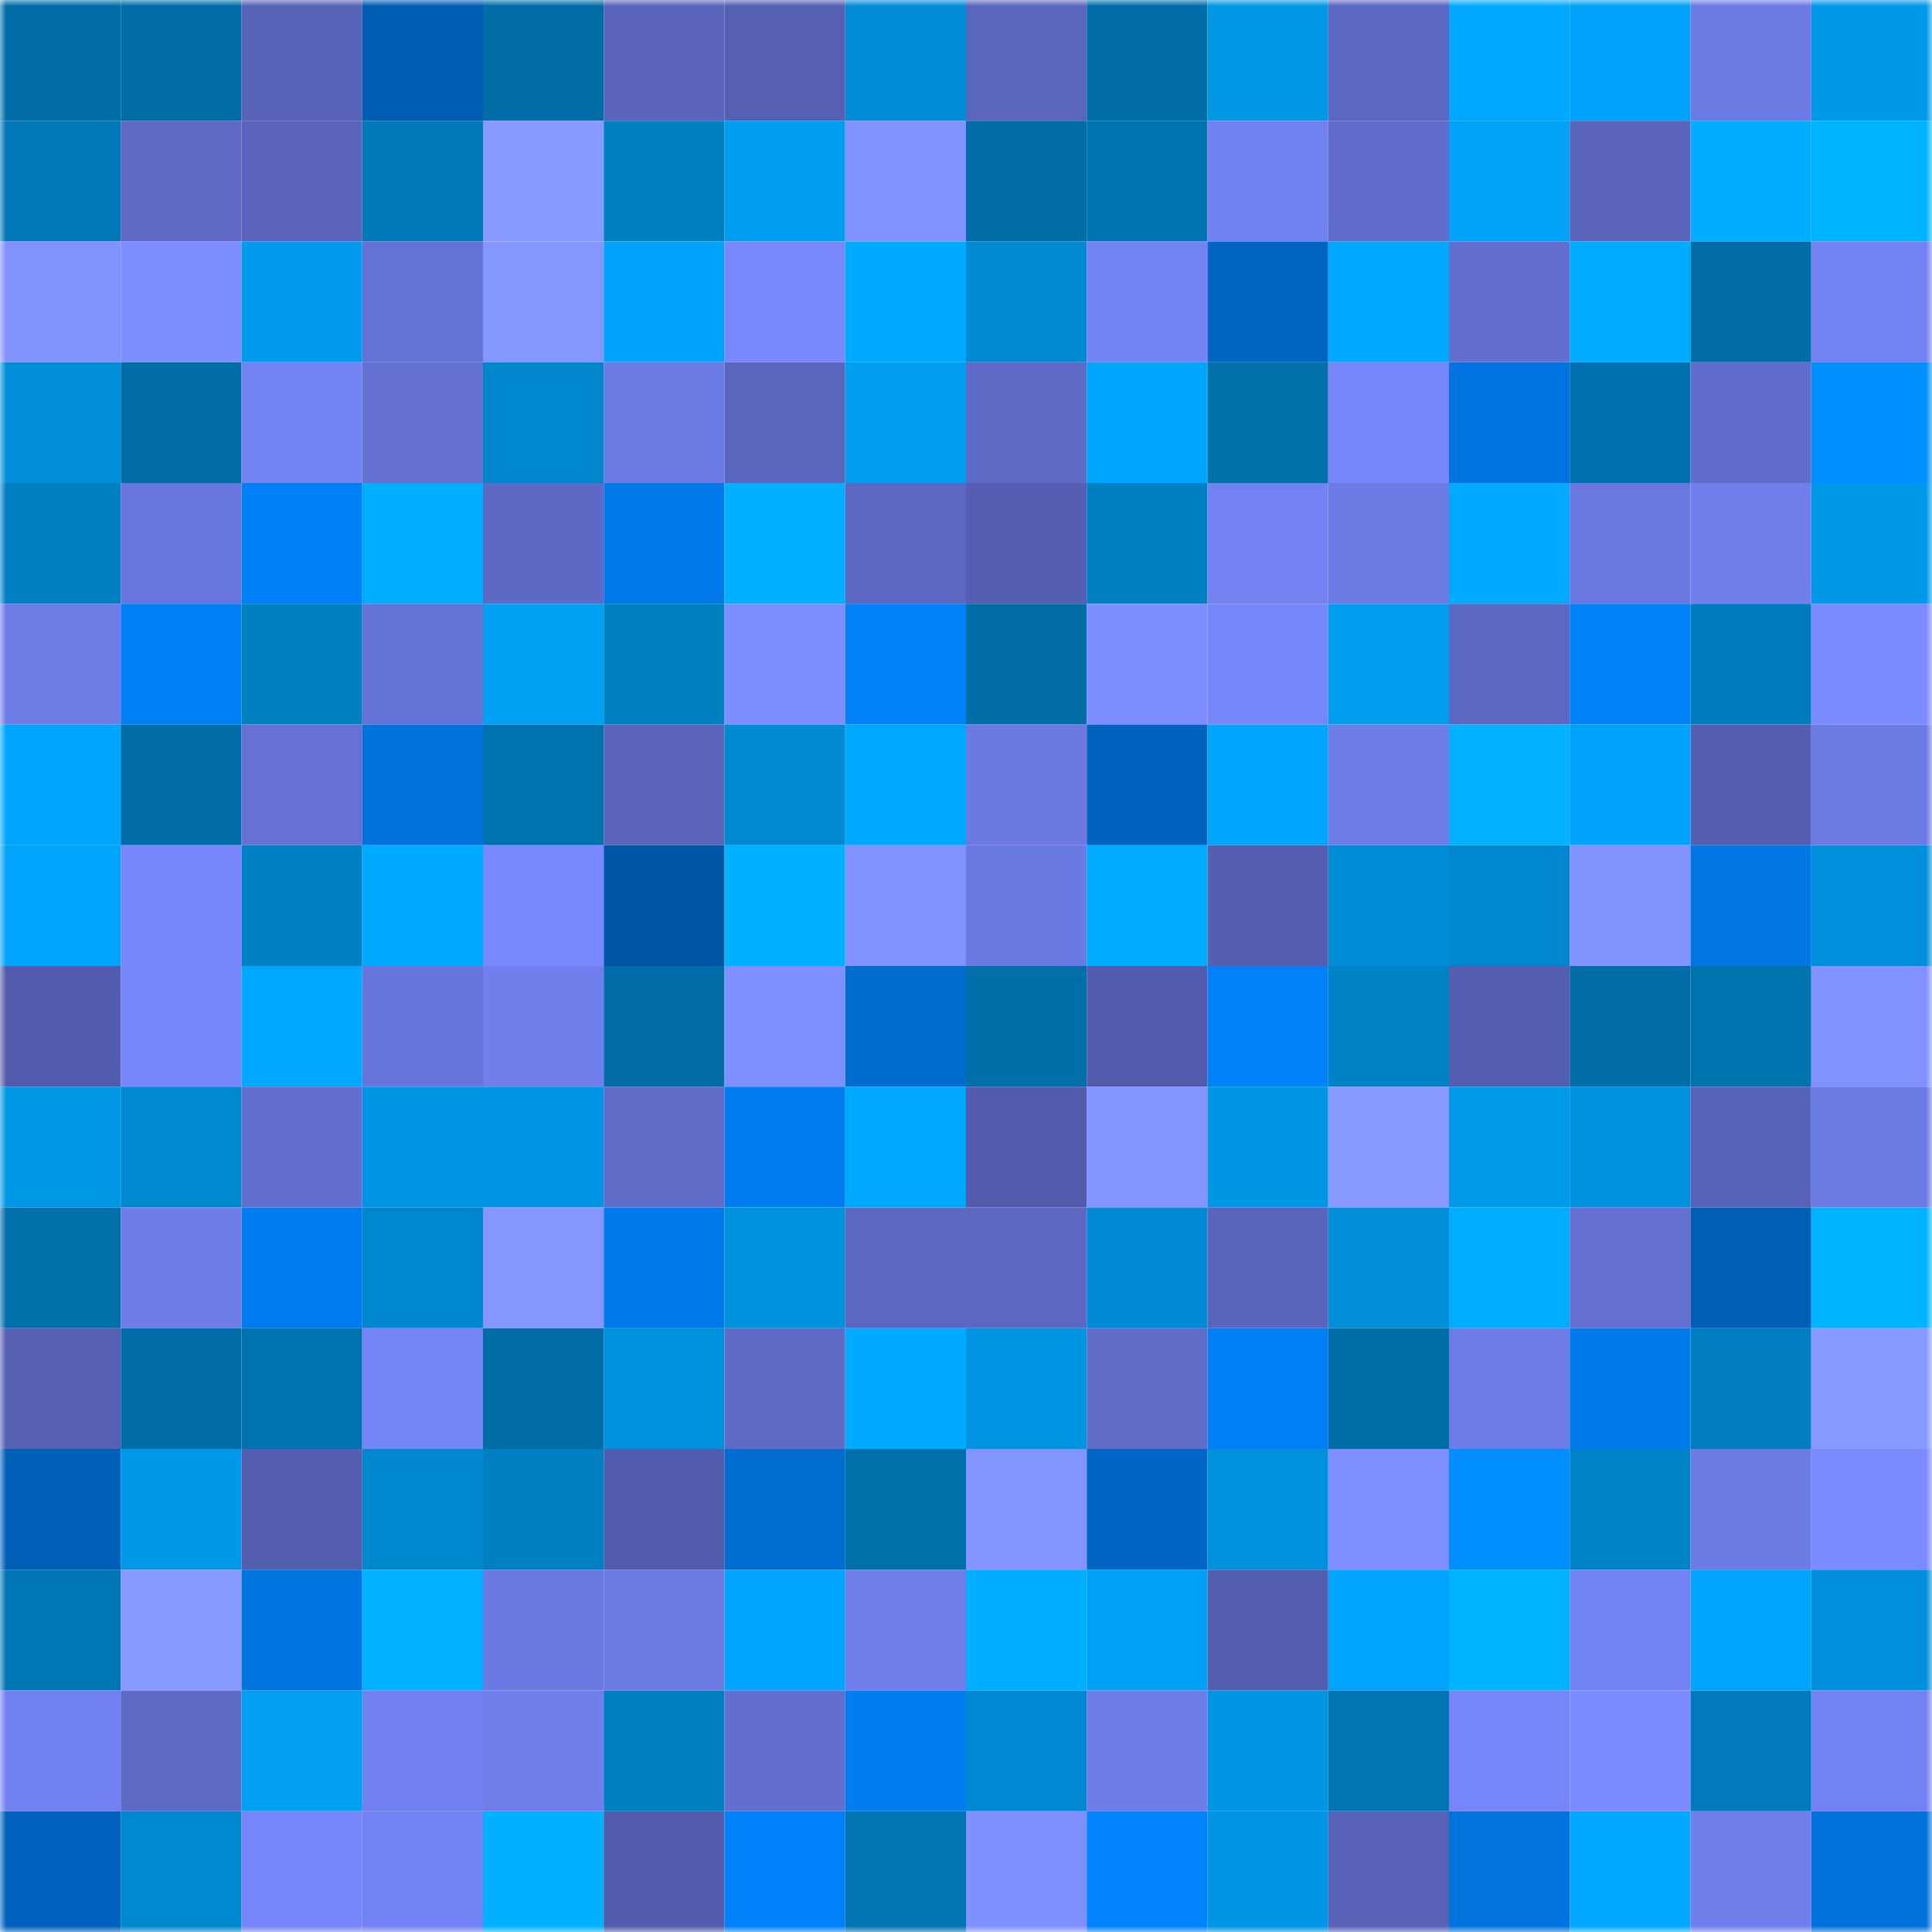 <svg viewBox="0 0 160 160" fill="none" role="img" xmlns="http://www.w3.org/2000/svg" width="240" height="240" name="ens%2Cpsychodelic.eth"><mask id="482464550" mask-type="alpha" maskUnits="userSpaceOnUse" x="0" y="0" width="160" height="160"><rect width="160" height="160" fill="#FFFFFF"></rect></mask><g mask="url(#482464550)"><rect x="0" y="0" width="10" height="10" fill="#006da6"></rect><rect x="10" y="0" width="10" height="10" fill="#006da6"></rect><rect x="20" y="0" width="10" height="10" fill="#5763b7"></rect><rect x="30" y="0" width="10" height="10" fill="#005db2"></rect><rect x="40" y="0" width="10" height="10" fill="#006da6"></rect><rect x="50" y="0" width="10" height="10" fill="#5964ba"></rect><rect x="60" y="0" width="10" height="10" fill="#5560b3"></rect><rect x="70" y="0" width="10" height="10" fill="#008bd5"></rect><rect x="80" y="0" width="10" height="10" fill="#5a65bd"></rect><rect x="90" y="0" width="10" height="10" fill="#006da6"></rect><rect x="100" y="0" width="10" height="10" fill="#0097e5"></rect><rect x="110" y="0" width="10" height="10" fill="#5b67c0"></rect><rect x="120" y="0" width="10" height="10" fill="#00a8ff"></rect><rect x="130" y="0" width="10" height="10" fill="#00a3f9"></rect><rect x="140" y="0" width="10" height="10" fill="#6c7ae4"></rect><rect x="150" y="0" width="10" height="10" fill="#0099e9"></rect><rect x="0" y="10" width="10" height="10" fill="#0078b8"></rect><rect x="10" y="10" width="10" height="10" fill="#5e6ac5"></rect><rect x="20" y="10" width="10" height="10" fill="#5863b9"></rect><rect x="30" y="10" width="10" height="10" fill="#0079b9"></rect><rect x="40" y="10" width="10" height="10" fill="#8798ff"></rect><rect x="50" y="10" width="10" height="10" fill="#007fc1"></rect><rect x="60" y="10" width="10" height="10" fill="#009ef1"></rect><rect x="70" y="10" width="10" height="10" fill="#8191ff"></rect><rect x="80" y="10" width="10" height="10" fill="#006da6"></rect><rect x="90" y="10" width="10" height="10" fill="#0074b0"></rect><rect x="100" y="10" width="10" height="10" fill="#7281f0"></rect><rect x="110" y="10" width="10" height="10" fill="#606dca"></rect><rect x="120" y="10" width="10" height="10" fill="#00a3f8"></rect><rect x="130" y="10" width="10" height="10" fill="#5964ba"></rect><rect x="140" y="10" width="10" height="10" fill="#00adff"></rect><rect x="150" y="10" width="10" height="10" fill="#00b4ff"></rect><rect x="0" y="20" width="10" height="10" fill="#8192ff"></rect><rect x="10" y="20" width="10" height="10" fill="#7e8eff"></rect><rect x="20" y="20" width="10" height="10" fill="#009bec"></rect><rect x="30" y="20" width="10" height="10" fill="#6572d5"></rect><rect x="40" y="20" width="10" height="10" fill="#8596ff"></rect><rect x="50" y="20" width="10" height="10" fill="#00a3f9"></rect><rect x="60" y="20" width="10" height="10" fill="#7887fc"></rect><rect x="70" y="20" width="10" height="10" fill="#00abff"></rect><rect x="80" y="20" width="10" height="10" fill="#008ad2"></rect><rect x="90" y="20" width="10" height="10" fill="#7483f4"></rect><rect x="100" y="20" width="10" height="10" fill="#0064c1"></rect><rect x="110" y="20" width="10" height="10" fill="#00a7fe"></rect><rect x="120" y="20" width="10" height="10" fill="#626fce"></rect><rect x="130" y="20" width="10" height="10" fill="#00acff"></rect><rect x="140" y="20" width="10" height="10" fill="#006da6"></rect><rect x="150" y="20" width="10" height="10" fill="#7382f2"></rect><rect x="0" y="30" width="10" height="10" fill="#008ed8"></rect><rect x="10" y="30" width="10" height="10" fill="#006da6"></rect><rect x="20" y="30" width="10" height="10" fill="#7483f3"></rect><rect x="30" y="30" width="10" height="10" fill="#6471d1"></rect><rect x="40" y="30" width="10" height="10" fill="#0086cd"></rect><rect x="50" y="30" width="10" height="10" fill="#6d7be5"></rect><rect x="60" y="30" width="10" height="10" fill="#5a66be"></rect><rect x="70" y="30" width="10" height="10" fill="#009ef0"></rect><rect x="80" y="30" width="10" height="10" fill="#5f6bc7"></rect><rect x="90" y="30" width="10" height="10" fill="#00a6fc"></rect><rect x="100" y="30" width="10" height="10" fill="#0070ab"></rect><rect x="110" y="30" width="10" height="10" fill="#7786f9"></rect><rect x="120" y="30" width="10" height="10" fill="#0075e1"></rect><rect x="130" y="30" width="10" height="10" fill="#0071ad"></rect><rect x="140" y="30" width="10" height="10" fill="#606dcb"></rect><rect x="150" y="30" width="10" height="10" fill="#008fff"></rect><rect x="0" y="40" width="10" height="10" fill="#007fc2"></rect><rect x="10" y="40" width="10" height="10" fill="#6875da"></rect><rect x="20" y="40" width="10" height="10" fill="#0080f6"></rect><rect x="30" y="40" width="10" height="10" fill="#00aeff"></rect><rect x="40" y="40" width="10" height="10" fill="#5d69c4"></rect><rect x="50" y="40" width="10" height="10" fill="#007aeb"></rect><rect x="60" y="40" width="10" height="10" fill="#00afff"></rect><rect x="70" y="40" width="10" height="10" fill="#5b67c0"></rect><rect x="80" y="40" width="10" height="10" fill="#555fb2"></rect><rect x="90" y="40" width="10" height="10" fill="#007fc1"></rect><rect x="100" y="40" width="10" height="10" fill="#7381f1"></rect><rect x="110" y="40" width="10" height="10" fill="#6c7ae3"></rect><rect x="120" y="40" width="10" height="10" fill="#00abff"></rect><rect x="130" y="40" width="10" height="10" fill="#6a77de"></rect><rect x="140" y="40" width="10" height="10" fill="#717fec"></rect><rect x="150" y="40" width="10" height="10" fill="#0099e9"></rect><rect x="0" y="50" width="10" height="10" fill="#6e7ce6"></rect><rect x="10" y="50" width="10" height="10" fill="#0080f5"></rect><rect x="20" y="50" width="10" height="10" fill="#007fc1"></rect><rect x="30" y="50" width="10" height="10" fill="#6572d5"></rect><rect x="40" y="50" width="10" height="10" fill="#00a0f3"></rect><rect x="50" y="50" width="10" height="10" fill="#007fc1"></rect><rect x="60" y="50" width="10" height="10" fill="#7e8eff"></rect><rect x="70" y="50" width="10" height="10" fill="#0081f7"></rect><rect x="80" y="50" width="10" height="10" fill="#006da6"></rect><rect x="90" y="50" width="10" height="10" fill="#7e8eff"></rect><rect x="100" y="50" width="10" height="10" fill="#7786fa"></rect><rect x="110" y="50" width="10" height="10" fill="#009ef0"></rect><rect x="120" y="50" width="10" height="10" fill="#5c68c1"></rect><rect x="130" y="50" width="10" height="10" fill="#0082f9"></rect><rect x="140" y="50" width="10" height="10" fill="#007cbc"></rect><rect x="150" y="50" width="10" height="10" fill="#7a8aff"></rect><rect x="0" y="60" width="10" height="10" fill="#00a6fe"></rect><rect x="10" y="60" width="10" height="10" fill="#006da6"></rect><rect x="20" y="60" width="10" height="10" fill="#6572d4"></rect><rect x="30" y="60" width="10" height="10" fill="#0072db"></rect><rect x="40" y="60" width="10" height="10" fill="#0073af"></rect><rect x="50" y="60" width="10" height="10" fill="#5964ba"></rect><rect x="60" y="60" width="10" height="10" fill="#008ad2"></rect><rect x="70" y="60" width="10" height="10" fill="#00a7fe"></rect><rect x="80" y="60" width="10" height="10" fill="#6b79e1"></rect><rect x="90" y="60" width="10" height="10" fill="#0063be"></rect><rect x="100" y="60" width="10" height="10" fill="#00a4fb"></rect><rect x="110" y="60" width="10" height="10" fill="#6e7ce7"></rect><rect x="120" y="60" width="10" height="10" fill="#00b2ff"></rect><rect x="130" y="60" width="10" height="10" fill="#00a3f9"></rect><rect x="140" y="60" width="10" height="10" fill="#555fb2"></rect><rect x="150" y="60" width="10" height="10" fill="#6c7ae3"></rect><rect x="0" y="70" width="10" height="10" fill="#00a4fa"></rect><rect x="10" y="70" width="10" height="10" fill="#7787fb"></rect><rect x="20" y="70" width="10" height="10" fill="#0080c4"></rect><rect x="30" y="70" width="10" height="10" fill="#00abff"></rect><rect x="40" y="70" width="10" height="10" fill="#7988fd"></rect><rect x="50" y="70" width="10" height="10" fill="#0056a6"></rect><rect x="60" y="70" width="10" height="10" fill="#00b1ff"></rect><rect x="70" y="70" width="10" height="10" fill="#8191ff"></rect><rect x="80" y="70" width="10" height="10" fill="#6b79e2"></rect><rect x="90" y="70" width="10" height="10" fill="#00acff"></rect><rect x="100" y="70" width="10" height="10" fill="#545fb0"></rect><rect x="110" y="70" width="10" height="10" fill="#008bd5"></rect><rect x="120" y="70" width="10" height="10" fill="#0087ce"></rect><rect x="130" y="70" width="10" height="10" fill="#8292ff"></rect><rect x="140" y="70" width="10" height="10" fill="#0077e5"></rect><rect x="150" y="70" width="10" height="10" fill="#0090db"></rect><rect x="0" y="80" width="10" height="10" fill="#525cac"></rect><rect x="10" y="80" width="10" height="10" fill="#7787fb"></rect><rect x="20" y="80" width="10" height="10" fill="#00a7ff"></rect><rect x="30" y="80" width="10" height="10" fill="#6774d9"></rect><rect x="40" y="80" width="10" height="10" fill="#707fec"></rect><rect x="50" y="80" width="10" height="10" fill="#006da6"></rect><rect x="60" y="80" width="10" height="10" fill="#7e8fff"></rect><rect x="70" y="80" width="10" height="10" fill="#006bce"></rect><rect x="80" y="80" width="10" height="10" fill="#006ea8"></rect><rect x="90" y="80" width="10" height="10" fill="#525cac"></rect><rect x="100" y="80" width="10" height="10" fill="#0081f8"></rect><rect x="110" y="80" width="10" height="10" fill="#0082c7"></rect><rect x="120" y="80" width="10" height="10" fill="#535eaf"></rect><rect x="130" y="80" width="10" height="10" fill="#006da6"></rect><rect x="140" y="80" width="10" height="10" fill="#0072ae"></rect><rect x="150" y="80" width="10" height="10" fill="#8191ff"></rect><rect x="0" y="90" width="10" height="10" fill="#0097e5"></rect><rect x="10" y="90" width="10" height="10" fill="#0088cf"></rect><rect x="20" y="90" width="10" height="10" fill="#626fce"></rect><rect x="30" y="90" width="10" height="10" fill="#0095e2"></rect><rect x="40" y="90" width="10" height="10" fill="#0095e4"></rect><rect x="50" y="90" width="10" height="10" fill="#5f6cc8"></rect><rect x="60" y="90" width="10" height="10" fill="#007cee"></rect><rect x="70" y="90" width="10" height="10" fill="#00a7fe"></rect><rect x="80" y="90" width="10" height="10" fill="#525cac"></rect><rect x="90" y="90" width="10" height="10" fill="#8394ff"></rect><rect x="100" y="90" width="10" height="10" fill="#0096e4"></rect><rect x="110" y="90" width="10" height="10" fill="#8899ff"></rect><rect x="120" y="90" width="10" height="10" fill="#009aeb"></rect><rect x="130" y="90" width="10" height="10" fill="#0091dd"></rect><rect x="140" y="90" width="10" height="10" fill="#5662b6"></rect><rect x="150" y="90" width="10" height="10" fill="#6c7ae3"></rect><rect x="0" y="100" width="10" height="10" fill="#0070ab"></rect><rect x="10" y="100" width="10" height="10" fill="#6f7de9"></rect><rect x="20" y="100" width="10" height="10" fill="#007cee"></rect><rect x="30" y="100" width="10" height="10" fill="#0087ce"></rect><rect x="40" y="100" width="10" height="10" fill="#8596ff"></rect><rect x="50" y="100" width="10" height="10" fill="#007aeb"></rect><rect x="60" y="100" width="10" height="10" fill="#0091dd"></rect><rect x="70" y="100" width="10" height="10" fill="#5b67c0"></rect><rect x="80" y="100" width="10" height="10" fill="#5c68c2"></rect><rect x="90" y="100" width="10" height="10" fill="#008ad3"></rect><rect x="100" y="100" width="10" height="10" fill="#5965bc"></rect><rect x="110" y="100" width="10" height="10" fill="#008ed8"></rect><rect x="120" y="100" width="10" height="10" fill="#00aeff"></rect><rect x="130" y="100" width="10" height="10" fill="#6370d0"></rect><rect x="140" y="100" width="10" height="10" fill="#005eb4"></rect><rect x="150" y="100" width="10" height="10" fill="#00b4ff"></rect><rect x="0" y="110" width="10" height="10" fill="#5560b2"></rect><rect x="10" y="110" width="10" height="10" fill="#006da6"></rect><rect x="20" y="110" width="10" height="10" fill="#0072ae"></rect><rect x="30" y="110" width="10" height="10" fill="#7584f5"></rect><rect x="40" y="110" width="10" height="10" fill="#006da6"></rect><rect x="50" y="110" width="10" height="10" fill="#0091dd"></rect><rect x="60" y="110" width="10" height="10" fill="#5e6ac5"></rect><rect x="70" y="110" width="10" height="10" fill="#00abff"></rect><rect x="80" y="110" width="10" height="10" fill="#0095e3"></rect><rect x="90" y="110" width="10" height="10" fill="#5f6cc8"></rect><rect x="100" y="110" width="10" height="10" fill="#007ff5"></rect><rect x="110" y="110" width="10" height="10" fill="#006ea7"></rect><rect x="120" y="110" width="10" height="10" fill="#6e7ce7"></rect><rect x="130" y="110" width="10" height="10" fill="#007aeb"></rect><rect x="140" y="110" width="10" height="10" fill="#007ec1"></rect><rect x="150" y="110" width="10" height="10" fill="#8899ff"></rect><rect x="0" y="120" width="10" height="10" fill="#0060b8"></rect><rect x="10" y="120" width="10" height="10" fill="#0098e8"></rect><rect x="20" y="120" width="10" height="10" fill="#535eaf"></rect><rect x="30" y="120" width="10" height="10" fill="#0087ce"></rect><rect x="40" y="120" width="10" height="10" fill="#0080c3"></rect><rect x="50" y="120" width="10" height="10" fill="#525cac"></rect><rect x="60" y="120" width="10" height="10" fill="#006cd0"></rect><rect x="70" y="120" width="10" height="10" fill="#0070ab"></rect><rect x="80" y="120" width="10" height="10" fill="#8394ff"></rect><rect x="90" y="120" width="10" height="10" fill="#0066c5"></rect><rect x="100" y="120" width="10" height="10" fill="#0091dc"></rect><rect x="110" y="120" width="10" height="10" fill="#7f8fff"></rect><rect x="120" y="120" width="10" height="10" fill="#008fff"></rect><rect x="130" y="120" width="10" height="10" fill="#0083c8"></rect><rect x="140" y="120" width="10" height="10" fill="#6d7be5"></rect><rect x="150" y="120" width="10" height="10" fill="#7a8aff"></rect><rect x="0" y="130" width="10" height="10" fill="#0077b5"></rect><rect x="10" y="130" width="10" height="10" fill="#8798ff"></rect><rect x="20" y="130" width="10" height="10" fill="#0075e0"></rect><rect x="30" y="130" width="10" height="10" fill="#00b2ff"></rect><rect x="40" y="130" width="10" height="10" fill="#6c79e2"></rect><rect x="50" y="130" width="10" height="10" fill="#6d7be5"></rect><rect x="60" y="130" width="10" height="10" fill="#00a4fa"></rect><rect x="70" y="130" width="10" height="10" fill="#707eeb"></rect><rect x="80" y="130" width="10" height="10" fill="#00aeff"></rect><rect x="90" y="130" width="10" height="10" fill="#00a1f5"></rect><rect x="100" y="130" width="10" height="10" fill="#535eaf"></rect><rect x="110" y="130" width="10" height="10" fill="#00a4fb"></rect><rect x="120" y="130" width="10" height="10" fill="#00b3ff"></rect><rect x="130" y="130" width="10" height="10" fill="#7483f4"></rect><rect x="140" y="130" width="10" height="10" fill="#00a4fb"></rect><rect x="150" y="130" width="10" height="10" fill="#0090db"></rect><rect x="0" y="140" width="10" height="10" fill="#7281f0"></rect><rect x="10" y="140" width="10" height="10" fill="#5e6ac5"></rect><rect x="20" y="140" width="10" height="10" fill="#009ff2"></rect><rect x="30" y="140" width="10" height="10" fill="#7180ee"></rect><rect x="40" y="140" width="10" height="10" fill="#6f7eea"></rect><rect x="50" y="140" width="10" height="10" fill="#007fc1"></rect><rect x="60" y="140" width="10" height="10" fill="#626fce"></rect><rect x="70" y="140" width="10" height="10" fill="#007df0"></rect><rect x="80" y="140" width="10" height="10" fill="#0089d2"></rect><rect x="90" y="140" width="10" height="10" fill="#6f7de9"></rect><rect x="100" y="140" width="10" height="10" fill="#0095e3"></rect><rect x="110" y="140" width="10" height="10" fill="#0075b2"></rect><rect x="120" y="140" width="10" height="10" fill="#7685f8"></rect><rect x="130" y="140" width="10" height="10" fill="#7b8bff"></rect><rect x="140" y="140" width="10" height="10" fill="#007aba"></rect><rect x="150" y="140" width="10" height="10" fill="#7382f2"></rect><rect x="0" y="150" width="10" height="10" fill="#0062bd"></rect><rect x="10" y="150" width="10" height="10" fill="#0088cf"></rect><rect x="20" y="150" width="10" height="10" fill="#7685f7"></rect><rect x="30" y="150" width="10" height="10" fill="#7382f2"></rect><rect x="40" y="150" width="10" height="10" fill="#00b1ff"></rect><rect x="50" y="150" width="10" height="10" fill="#525cac"></rect><rect x="60" y="150" width="10" height="10" fill="#0081f9"></rect><rect x="70" y="150" width="10" height="10" fill="#0075b2"></rect><rect x="80" y="150" width="10" height="10" fill="#8091ff"></rect><rect x="90" y="150" width="10" height="10" fill="#0083fc"></rect><rect x="100" y="150" width="10" height="10" fill="#0095e4"></rect><rect x="110" y="150" width="10" height="10" fill="#5863b8"></rect><rect x="120" y="150" width="10" height="10" fill="#0073dd"></rect><rect x="130" y="150" width="10" height="10" fill="#00a8ff"></rect><rect x="140" y="150" width="10" height="10" fill="#707fec"></rect><rect x="150" y="150" width="10" height="10" fill="#0072db"></rect></g></svg>